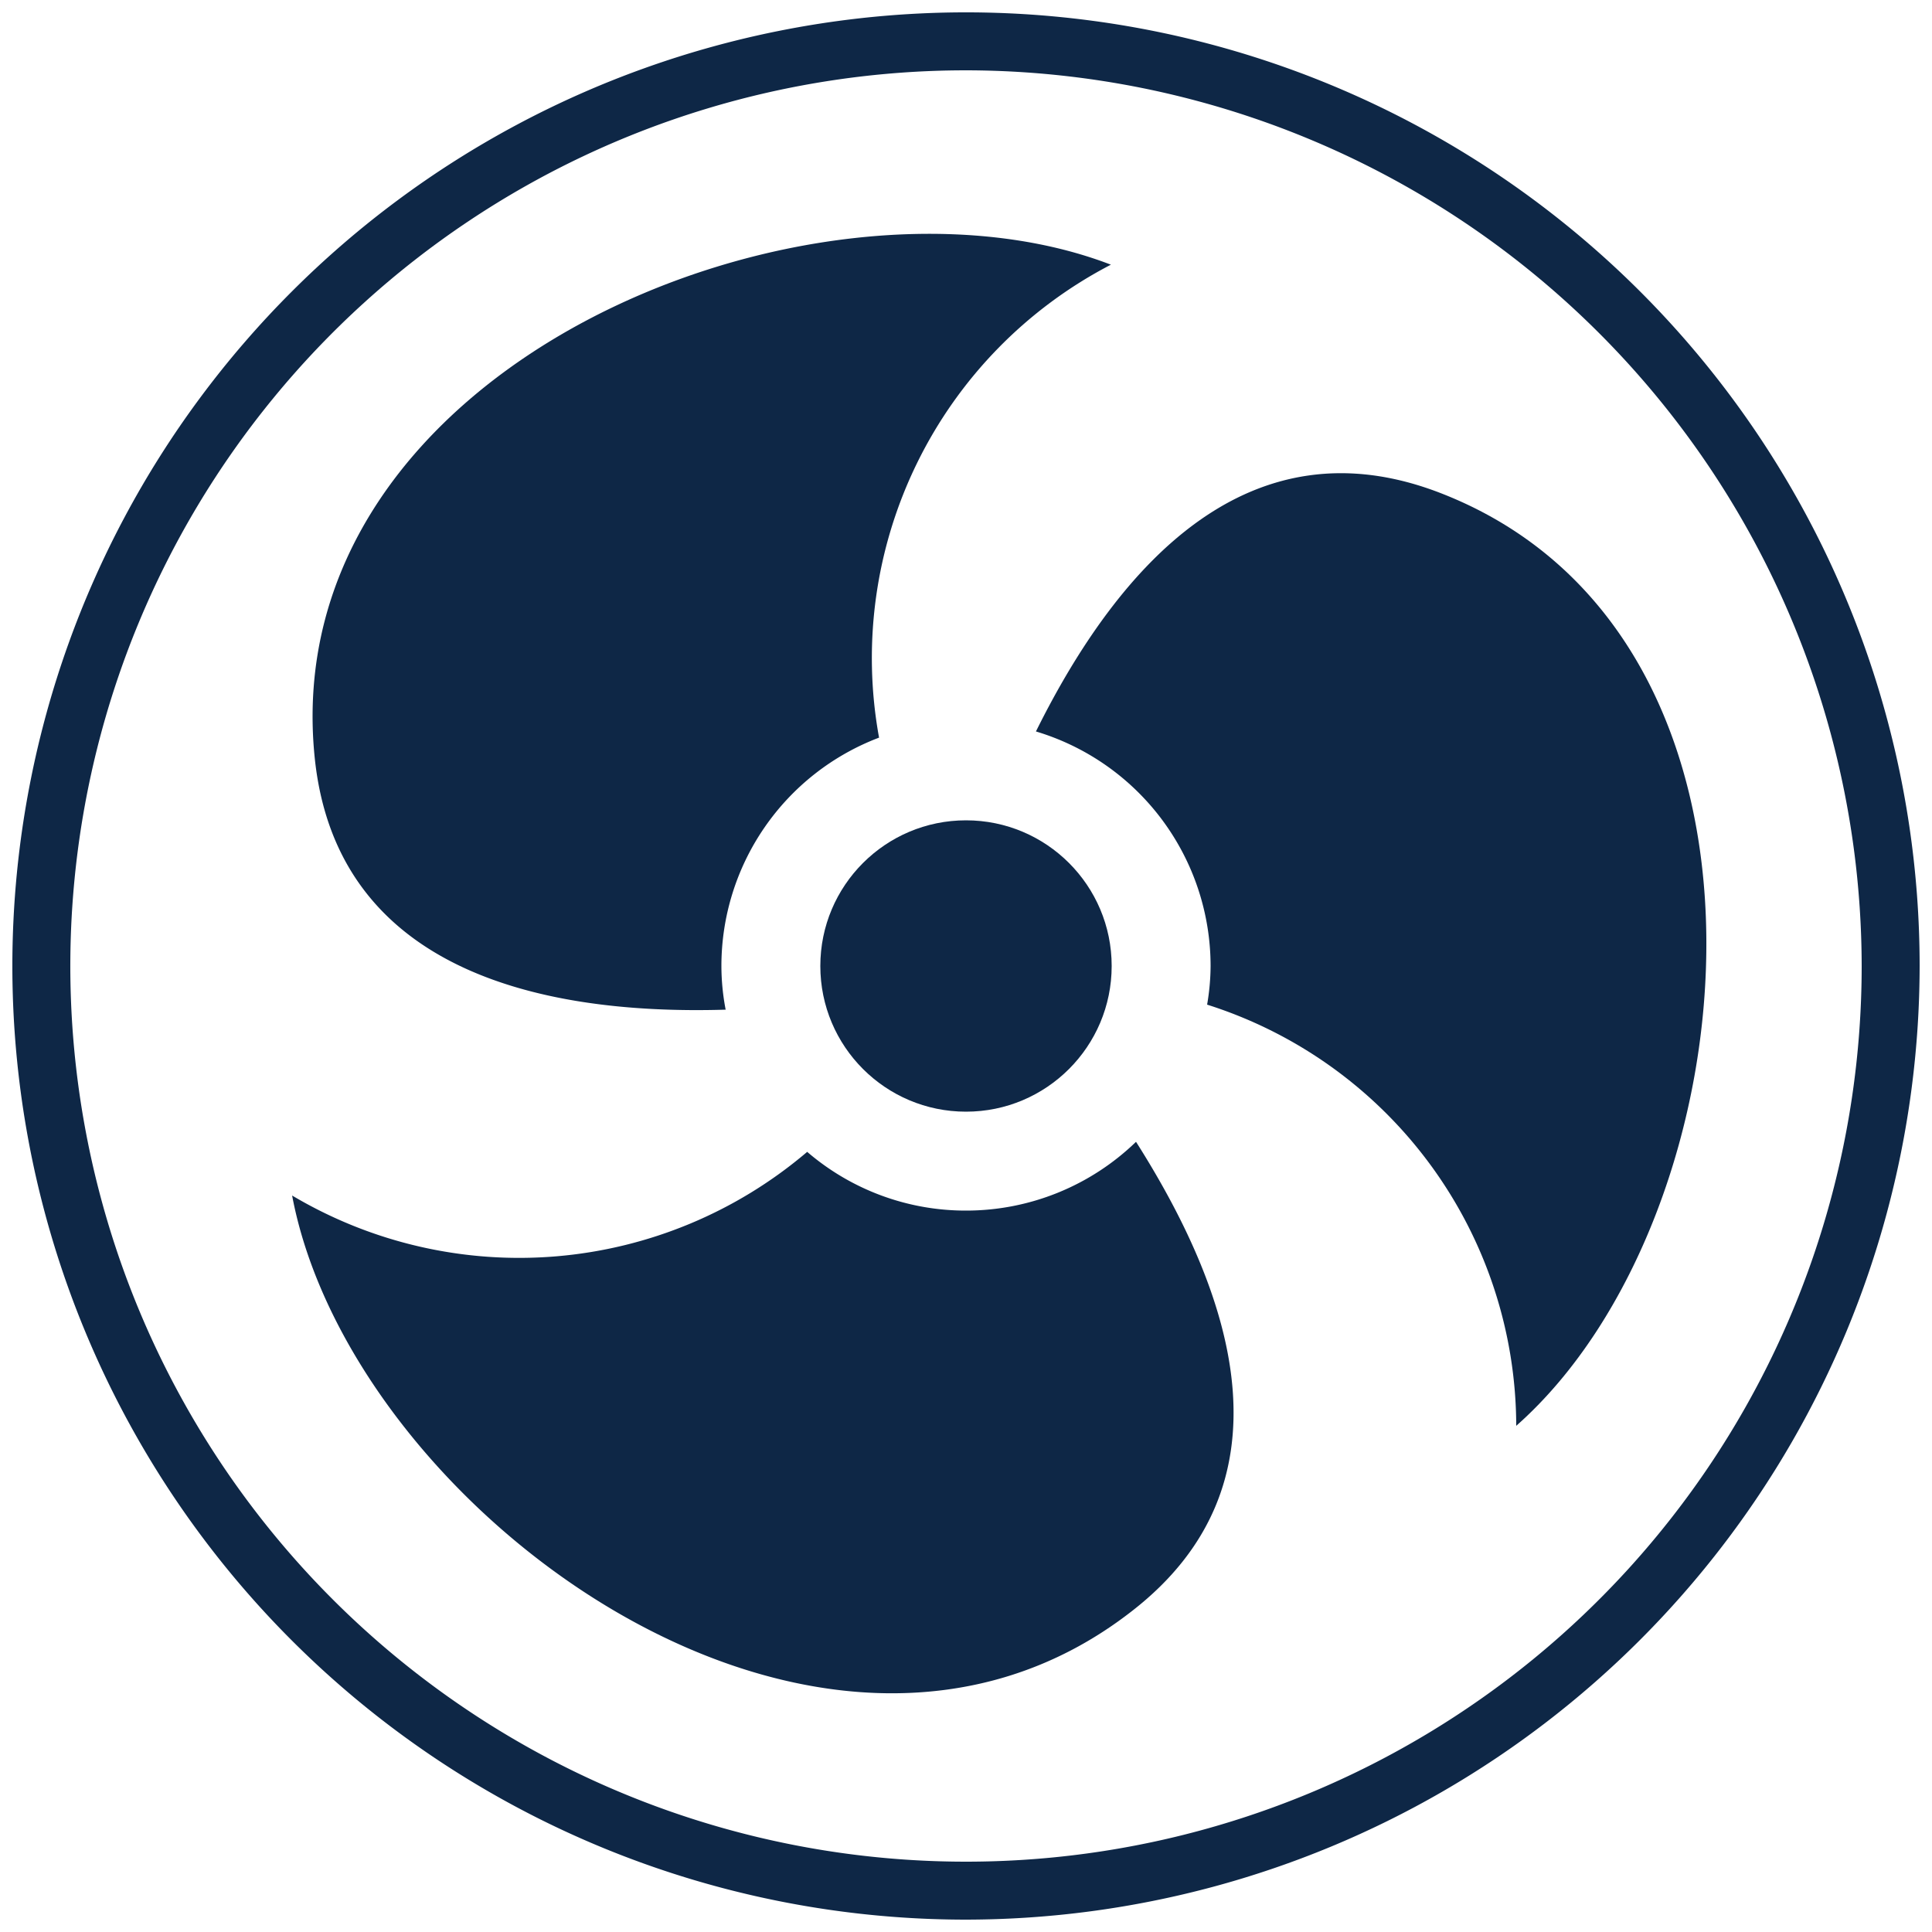 <svg xmlns="http://www.w3.org/2000/svg" viewBox="0 0 50 50">
  <defs>
    <style>
      .a {
        fill: #0e2746;
      }
    </style>
  </defs>
  <g>
    <path class="a" d="M25,49.68A24.68,24.68,0,1,1,49.68,25,24.71,24.71,0,0,1,25,49.68ZM25,1.82A23.18,23.18,0,1,0,48.18,25,23.21,23.21,0,0,0,25,1.82Z"/>
    <circle class="a" cx="25" cy="25" r="3.77"/>
    <g>
      <path class="a" d="M37.28,12.76c-4.93-1.91-8.31,1.81-10.47,6.17A6.34,6.34,0,0,1,31.33,25a6,6,0,0,1-.09,1,11.46,11.46,0,0,1,8,10.9C45.41,31.45,46.84,16.47,37.28,12.76Z"/>
      <path class="a" d="M18.78,26.13A6,6,0,0,1,18.67,25a6.32,6.32,0,0,1,4.08-5.91,11.47,11.47,0,0,1,6-12.24C21,3.87,7.06,9.47,8.15,19.66,8.73,25,13.79,26.28,18.78,26.13Z"/>
      <path class="a" d="M25,31.33a6.29,6.29,0,0,1-4.11-1.52A11.5,11.5,0,0,1,7.56,30.94C9.09,39.07,21.22,48,29.3,41.69c4.17-3.24,2.73-8,.1-12.14A6.32,6.32,0,0,1,25,31.33Z"/>
    </g>
  </g>
</svg>
